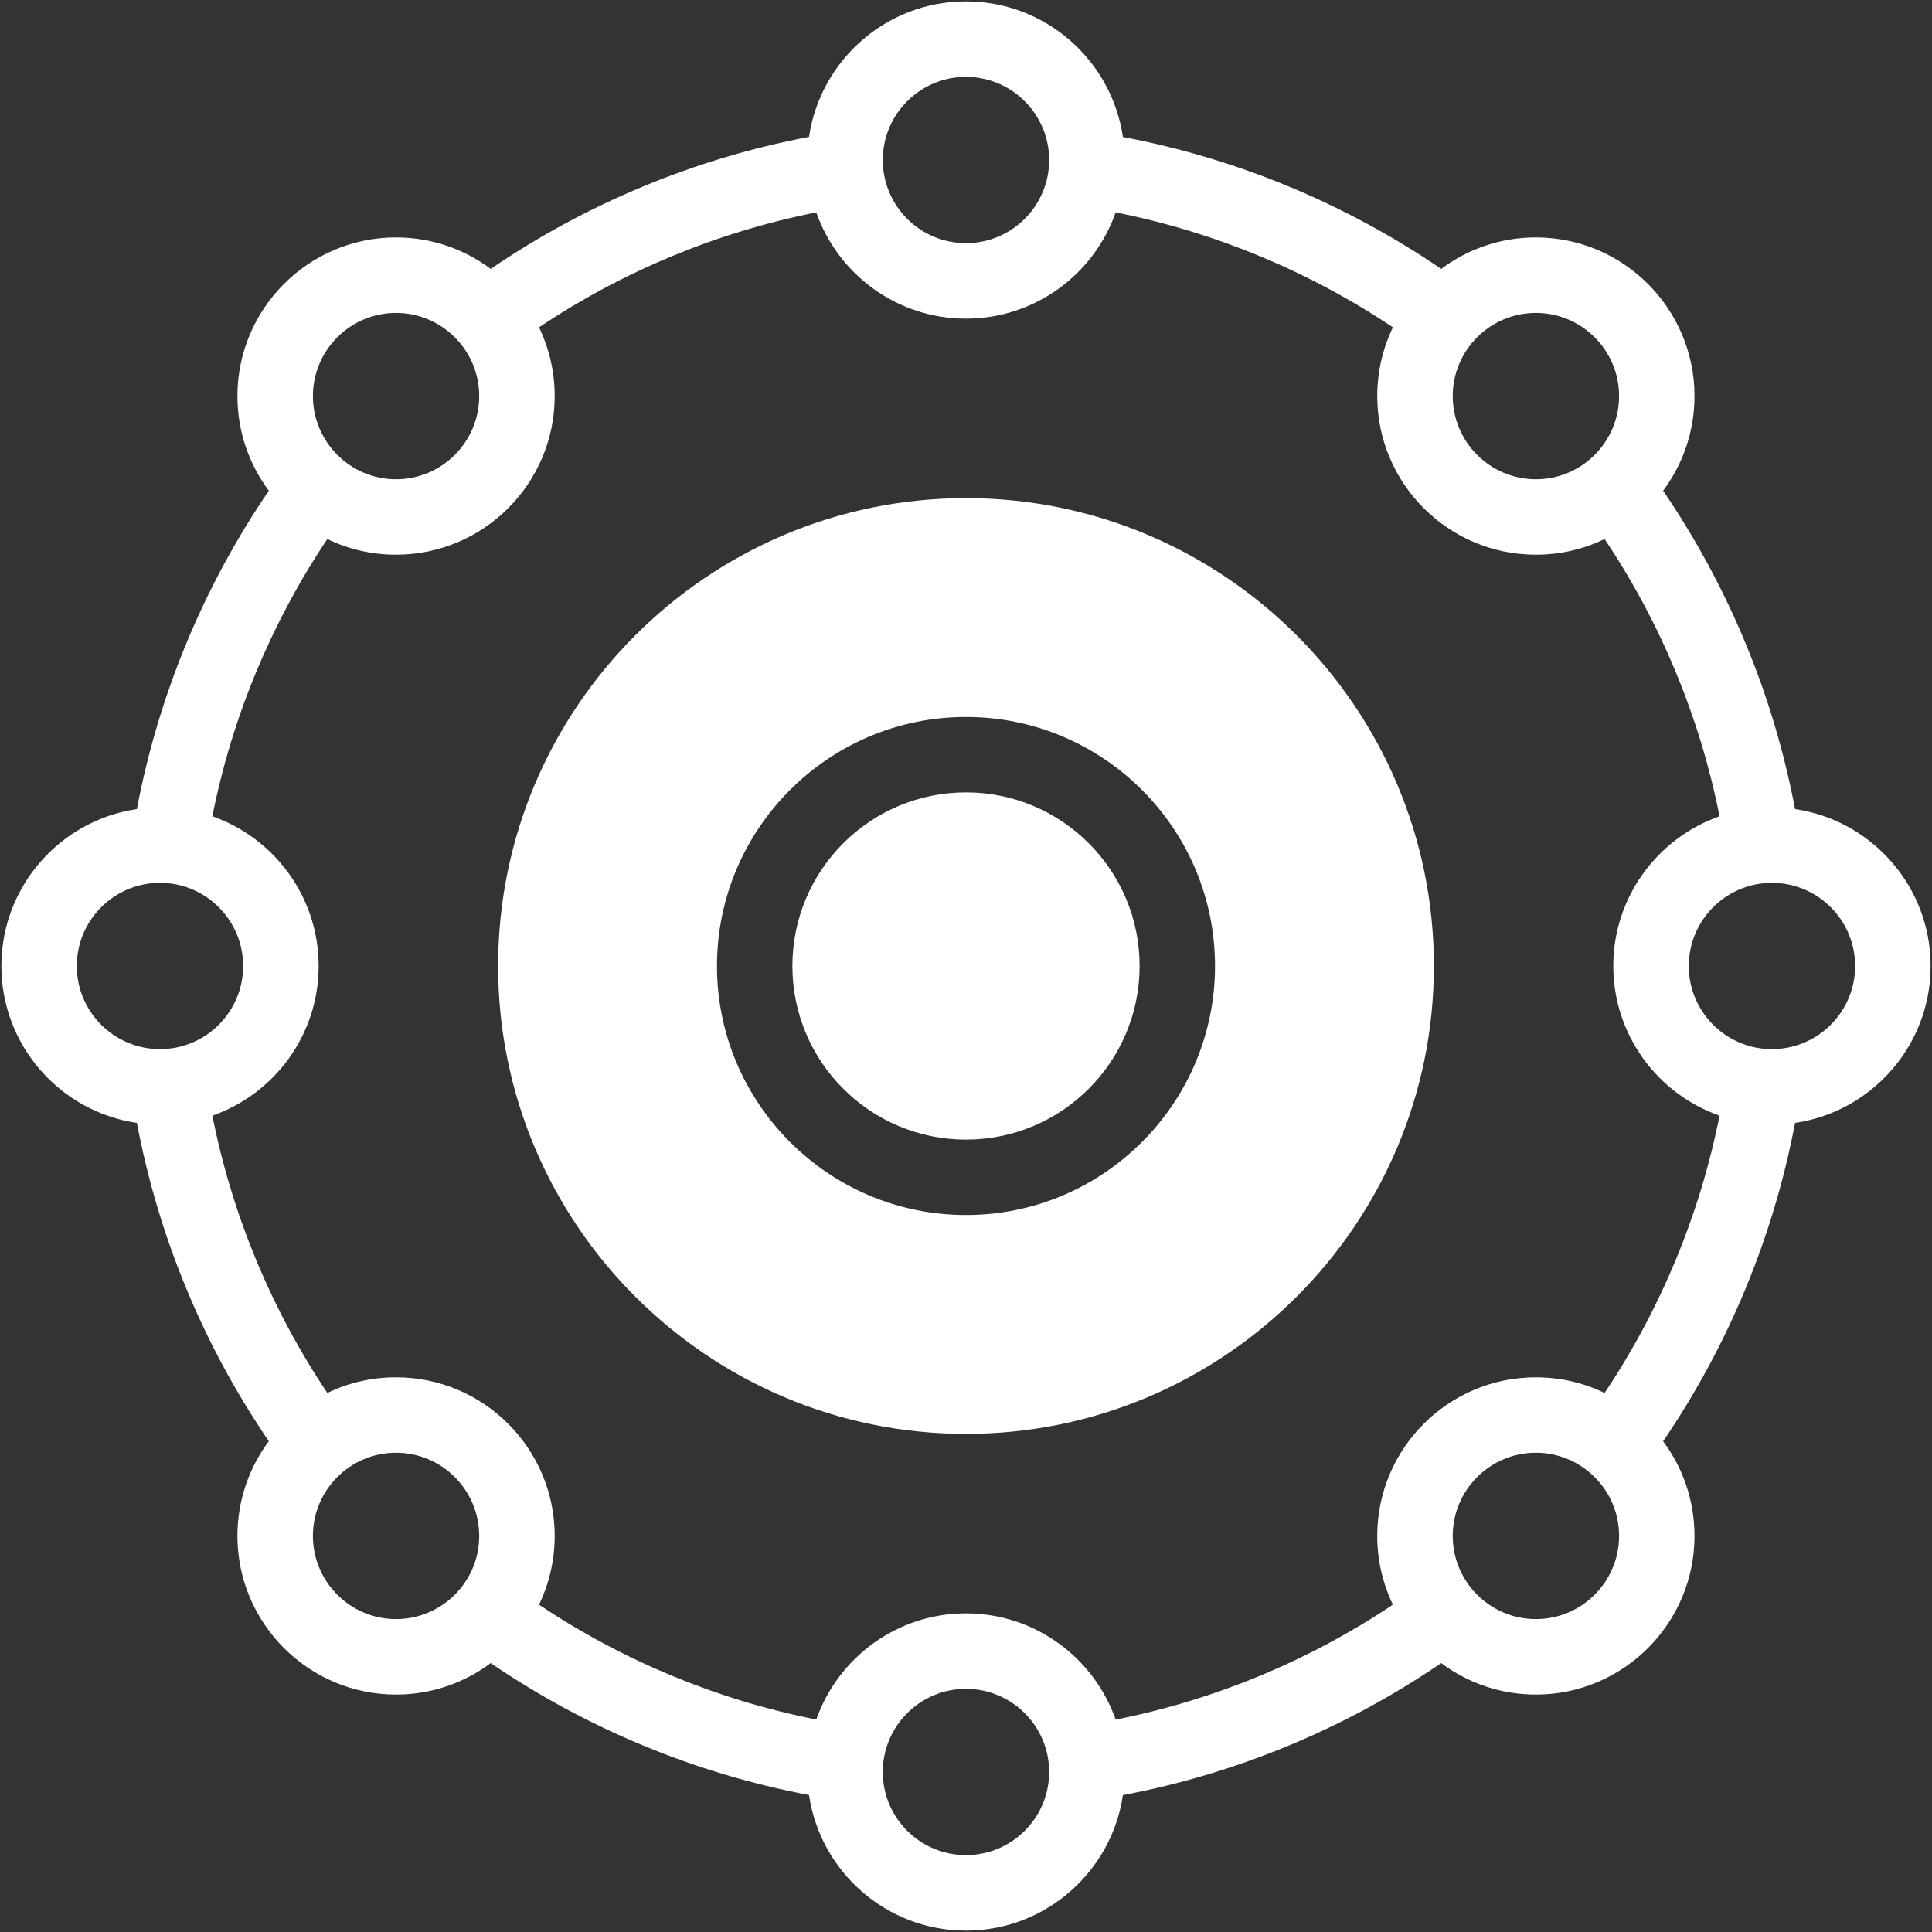 <svg width="28" height="28" viewBox="0 0 28 28" fill="none" xmlns="http://www.w3.org/2000/svg">
<rect x="0" y="0" width="28" height="28" fill="#333333" stroke="none"/>
<g clip-path="url(#clip0_2284_6385)">
<path d="M14 7.219C10.261 7.219 7.219 10.261 7.219 14C7.219 17.739 10.261 20.781 14 20.781C17.739 20.781 20.781 17.739 20.781 14C20.781 10.261 17.739 7.219 14 7.219ZM14 17.609C12.01 17.609 10.391 15.99 10.391 14C10.391 12.01 12.01 10.391 14 10.391C15.99 10.391 17.609 12.01 17.609 14C17.609 15.99 15.99 17.609 14 17.609Z" fill="white"/>
<path d="M14 16.516C15.389 16.516 16.516 15.389 16.516 14C16.516 12.611 15.389 11.484 14 11.484C12.611 11.484 11.484 12.611 11.484 14C11.484 15.389 12.611 16.516 14 16.516Z" fill="white"/>
<path d="M26.015 11.726C25.704 10.079 25.05 8.5 24.103 7.112C24.389 6.729 24.558 6.254 24.558 5.74C24.558 4.473 23.527 3.441 22.259 3.441C21.745 3.441 21.27 3.611 20.887 3.897C19.499 2.95 17.921 2.296 16.274 1.985C16.111 0.875 15.154 0.02 13.999 0.02C12.845 0.02 11.888 0.875 11.725 1.984C10.079 2.295 8.5 2.949 7.112 3.897C6.729 3.611 6.254 3.441 5.74 3.441C4.472 3.441 3.441 4.473 3.441 5.74C3.441 6.254 3.61 6.729 3.896 7.112C2.949 8.5 2.295 10.079 1.984 11.726C0.874 11.888 0.02 12.846 0.02 14C0.02 15.154 0.874 16.112 1.984 16.274C2.295 17.921 2.949 19.5 3.896 20.887C3.61 21.271 3.441 21.746 3.441 22.26C3.441 23.527 4.472 24.559 5.74 24.559C6.254 24.559 6.729 24.389 7.112 24.103C8.5 25.05 10.079 25.704 11.725 26.015C11.888 27.125 12.846 27.98 14 27.98C15.154 27.98 16.111 27.125 16.274 26.016C17.921 25.705 19.5 25.05 20.887 24.103C21.27 24.389 21.745 24.559 22.259 24.559C23.527 24.559 24.558 23.527 24.558 22.26C24.558 21.746 24.389 21.271 24.103 20.888C25.049 19.5 25.704 17.921 26.015 16.274C27.125 16.112 27.98 15.154 27.98 14C27.98 12.846 27.125 11.888 26.015 11.726ZM22.259 4.535C22.924 4.535 23.465 5.076 23.465 5.74C23.465 6.405 22.924 6.946 22.259 6.946C21.595 6.946 21.054 6.405 21.054 5.74C21.054 5.079 21.592 4.535 22.259 4.535ZM13.999 1.114C14.664 1.114 15.205 1.654 15.205 2.319C15.205 2.984 14.664 3.524 13.999 3.524C13.335 3.524 12.794 2.984 12.794 2.319C12.794 1.654 13.335 1.114 13.999 1.114ZM5.74 4.535C6.401 4.535 6.945 5.074 6.945 5.74C6.945 6.405 6.404 6.946 5.74 6.946C5.072 6.946 4.535 6.4 4.535 5.74C4.535 5.076 5.075 4.535 5.74 4.535ZM1.113 14C1.113 13.335 1.654 12.795 2.319 12.795C2.983 12.795 3.524 13.335 3.524 14C3.524 14.665 2.983 15.205 2.319 15.205C1.654 15.205 1.113 14.665 1.113 14ZM5.74 23.465C5.075 23.465 4.535 22.924 4.535 22.26C4.535 21.595 5.075 21.054 5.74 21.054C6.404 21.054 6.945 21.595 6.945 22.26C6.945 22.925 6.403 23.465 5.74 23.465ZM13.999 26.886C13.335 26.886 12.794 26.346 12.794 25.681C12.794 25.016 13.335 24.476 13.999 24.476C14.664 24.476 15.205 25.016 15.205 25.681C15.205 26.346 14.664 26.886 13.999 26.886ZM22.259 23.465C21.595 23.465 21.054 22.924 21.054 22.26C21.054 21.595 21.595 21.054 22.259 21.054C22.92 21.054 23.465 21.592 23.465 22.26C23.464 22.924 22.924 23.465 22.259 23.465ZM23.255 20.188C22.954 20.042 22.616 19.961 22.259 19.961C20.991 19.961 19.96 20.992 19.96 22.26C19.96 22.616 20.042 22.954 20.187 23.256C18.972 24.069 17.6 24.638 16.169 24.922C15.855 24.026 15.001 23.382 13.999 23.382C12.998 23.382 12.145 24.026 11.83 24.921C10.399 24.637 9.027 24.069 7.812 23.256C7.957 22.954 8.039 22.616 8.039 22.26C8.039 20.992 7.008 19.961 5.74 19.961C5.383 19.961 5.045 20.042 4.744 20.188C3.93 18.973 3.362 17.601 3.078 16.169C3.974 15.855 4.618 15.002 4.618 14C4.618 12.998 3.974 12.145 3.078 11.83C3.361 10.4 3.93 9.028 4.744 7.812C5.045 7.958 5.383 8.039 5.74 8.039C7.008 8.039 8.039 7.008 8.039 5.74C8.039 5.384 7.957 5.046 7.812 4.744C9.027 3.93 10.399 3.362 11.83 3.078C12.144 3.974 12.998 4.618 13.999 4.618C15.001 4.618 15.855 3.974 16.169 3.078C17.6 3.362 18.972 3.931 20.187 4.744C20.042 5.046 19.96 5.384 19.96 5.74C19.96 7.008 20.991 8.039 22.259 8.039C22.616 8.039 22.954 7.958 23.255 7.812C24.069 9.027 24.637 10.399 24.921 11.83C24.026 12.145 23.381 12.998 23.381 14C23.381 15.002 24.026 15.855 24.921 16.169C24.637 17.6 24.068 18.972 23.255 20.188ZM25.68 15.205C25.016 15.205 24.475 14.665 24.475 14C24.475 13.335 25.016 12.795 25.68 12.795C26.345 12.795 26.886 13.335 26.886 14C26.886 14.665 26.345 15.205 25.68 15.205Z" fill="white"/>
</g>
<defs>
<clipPath id="clip0_2284_6385">
<rect width="28" height="28" fill="white"/>
</clipPath>
</defs>
</svg>
